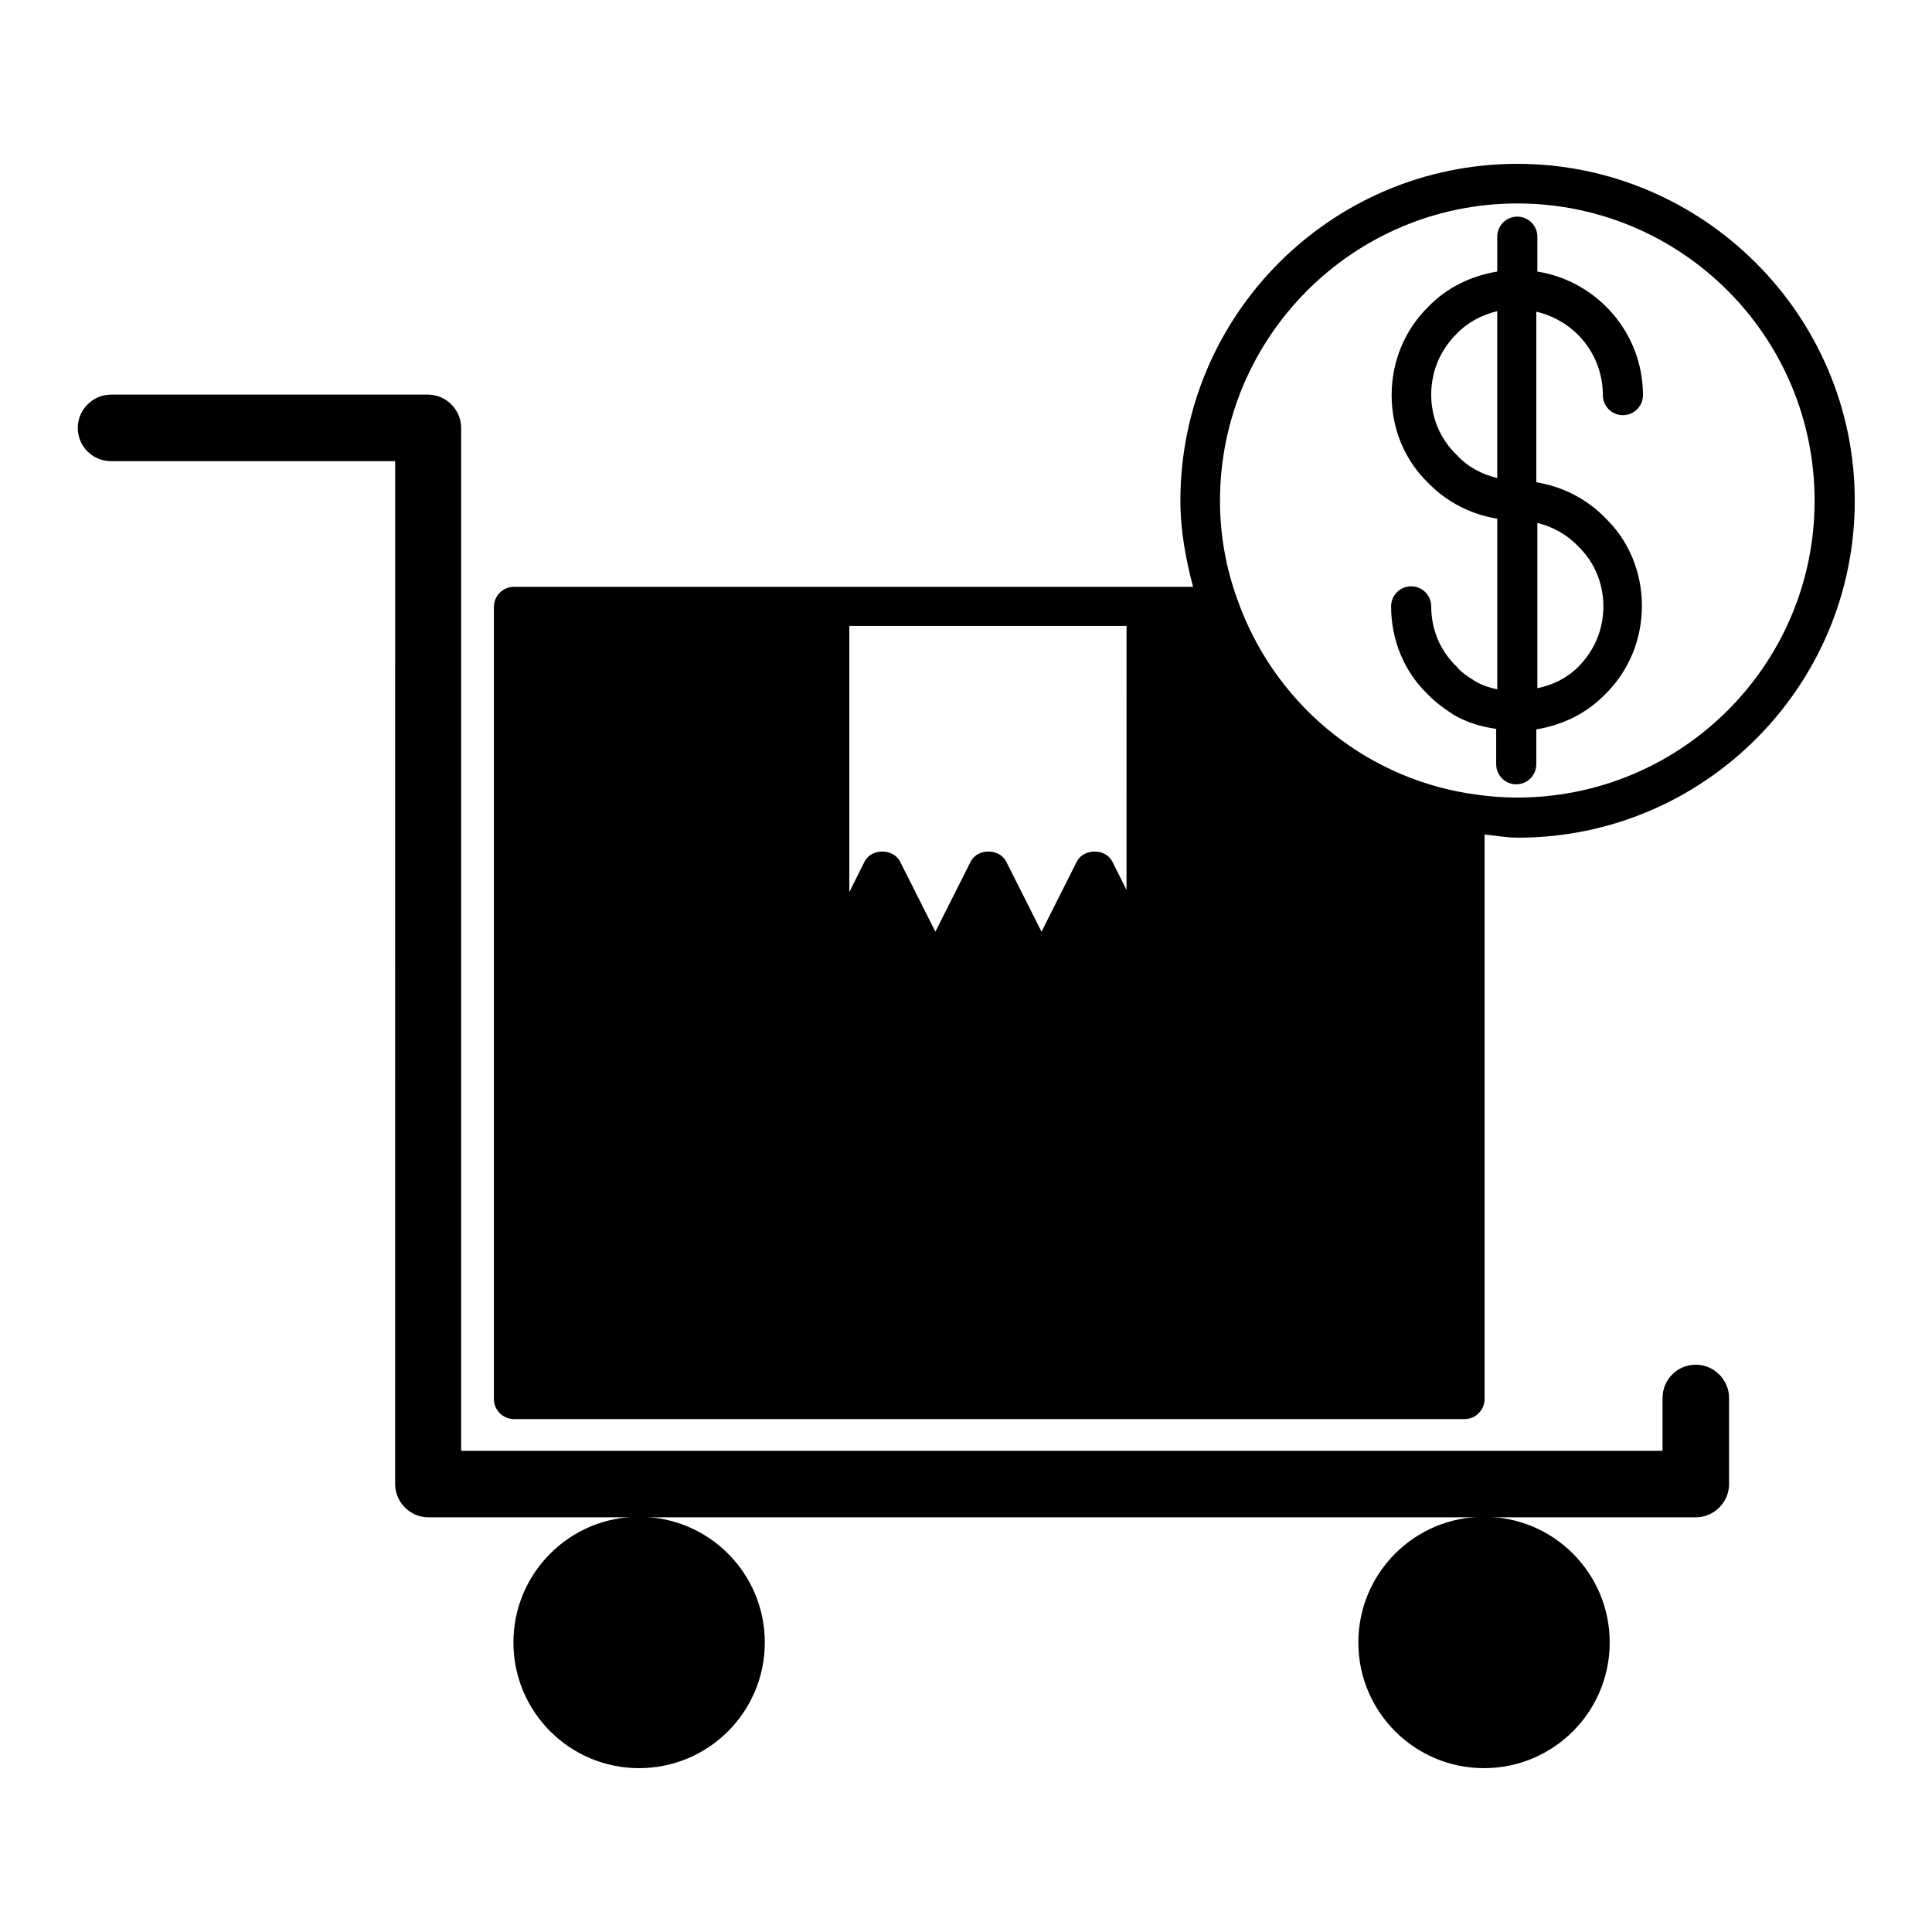 <?xml version="1.0" encoding="UTF-8"?>
<!-- Uploaded to: SVG Repo, www.svgrepo.com, Generator: SVG Repo Mixer Tools -->
<svg fill="#000000" width="800px" height="800px" version="1.1" viewBox="144 144 512 512" xmlns="http://www.w3.org/2000/svg">
 <g>
  <path d="m346.68 579.27c0 18.395-14.914 33.309-33.309 33.309-18.395 0-33.309-14.914-33.309-33.309s14.914-33.305 33.309-33.305c18.395 0 33.309 14.91 33.309 33.305"/>
  <path d="m570.59 579.27c0 18.395-14.91 33.309-33.309 33.309-18.395 0-33.305-14.914-33.305-33.309s14.91-33.305 33.305-33.305c18.398 0 33.309 14.91 33.309 33.305"/>
  <path d="m248.71 537.29c0 4.758 3.918 8.816 8.816 8.816h335.88c4.758 0 8.816-3.918 8.816-8.816v-22.812c0-4.758-3.918-8.816-8.816-8.816s-8.816 3.918-8.816 8.816v13.996h-318.38v-271.08c0-4.758-3.918-8.816-8.816-8.816h-83.969c-4.758 0-8.816 3.918-8.816 8.816s3.918 8.816 8.816 8.816h75.293z"/>
  <path d="m568.77 248.71c0 2.938 2.379 5.316 5.316 5.316s5.316-2.379 5.316-5.316c0-16.516-12.176-30.23-27.988-32.746l0.004-9.238c0-2.938-2.379-5.316-5.316-5.316s-5.316 2.379-5.316 5.316v9.238c-6.856 1.121-13.297 4.199-18.191 9.238-6.297 6.156-9.797 14.555-9.797 23.512s3.5 17.352 9.797 23.371c4.898 5.039 11.336 8.258 18.191 9.375v45.203c-2.098-0.418-4.199-1.121-6.019-2.238-1.961-1.258-3.5-2.238-4.758-3.777-4.34-4.199-6.719-9.797-6.719-15.953 0-2.938-2.379-5.316-5.316-5.316s-5.316 2.379-5.316 5.316c0 8.957 3.5 17.352 9.656 23.23 1.82 1.961 4.059 3.637 6.856 5.457 3.5 2.098 7.418 3.219 11.336 3.777v9.375c0 2.938 2.379 5.316 5.316 5.316s5.316-2.379 5.316-5.316v-9.238c6.856-1.121 13.297-4.199 18.191-9.238 6.297-6.156 9.797-14.555 9.797-23.512s-3.5-17.352-9.797-23.371c-4.898-5.039-11.336-8.258-18.191-9.375v-45.199c10.219 2.379 17.633 11.336 17.633 22.109zm-27.988 21.973c-4.059-0.98-7.836-2.938-10.777-6.156-4.34-4.199-6.719-9.797-6.719-15.953s2.379-11.754 6.719-16.094c2.938-3.078 6.719-5.039 10.777-6.019zm21.41 18.055c4.34 4.199 6.719 9.797 6.719 15.953s-2.379 11.754-6.719 16.094c-2.938 2.938-6.719 4.758-10.777 5.598l0.004-43.805c3.918 0.98 7.695 2.941 10.773 6.16z"/>
  <path d="m546.1 187.42c-49.262 0-89.285 40.023-89.285 89.285 0 7.836 1.398 15.395 3.359 22.812h-179.97c-2.938 0-5.316 2.379-5.316 5.316v209.92c0 2.938 2.379 5.316 5.316 5.316h251.91c2.938 0 5.316-2.379 5.316-5.316v-149.6c2.938 0.281 5.738 0.84 8.816 0.84 49.262 0 89.285-40.023 89.285-89.285 0.004-49.262-40.301-89.289-89.426-89.289zm-103.28 192.99-4.059-8.117c-1.82-3.5-7.559-3.5-9.375 0l-9.375 18.613-9.375-18.613c-1.82-3.5-7.559-3.5-9.375 0l-9.375 18.613-9.375-18.613c-1.82-3.5-7.559-3.5-9.375 0l-4.059 8.117v-70.535h73.473l-0.012 70.535zm103.28-25.051c-4.477 0-8.816-0.418-13.156-1.121-28.129-4.617-51.5-24.352-61.016-51.359-3.078-8.398-4.617-17.215-4.617-26.172 0-43.383 35.266-78.789 78.789-78.789 43.523 0 78.789 35.266 78.789 78.789 0.004 43.527-35.402 78.652-78.789 78.652z"/>
 </g>
</svg>